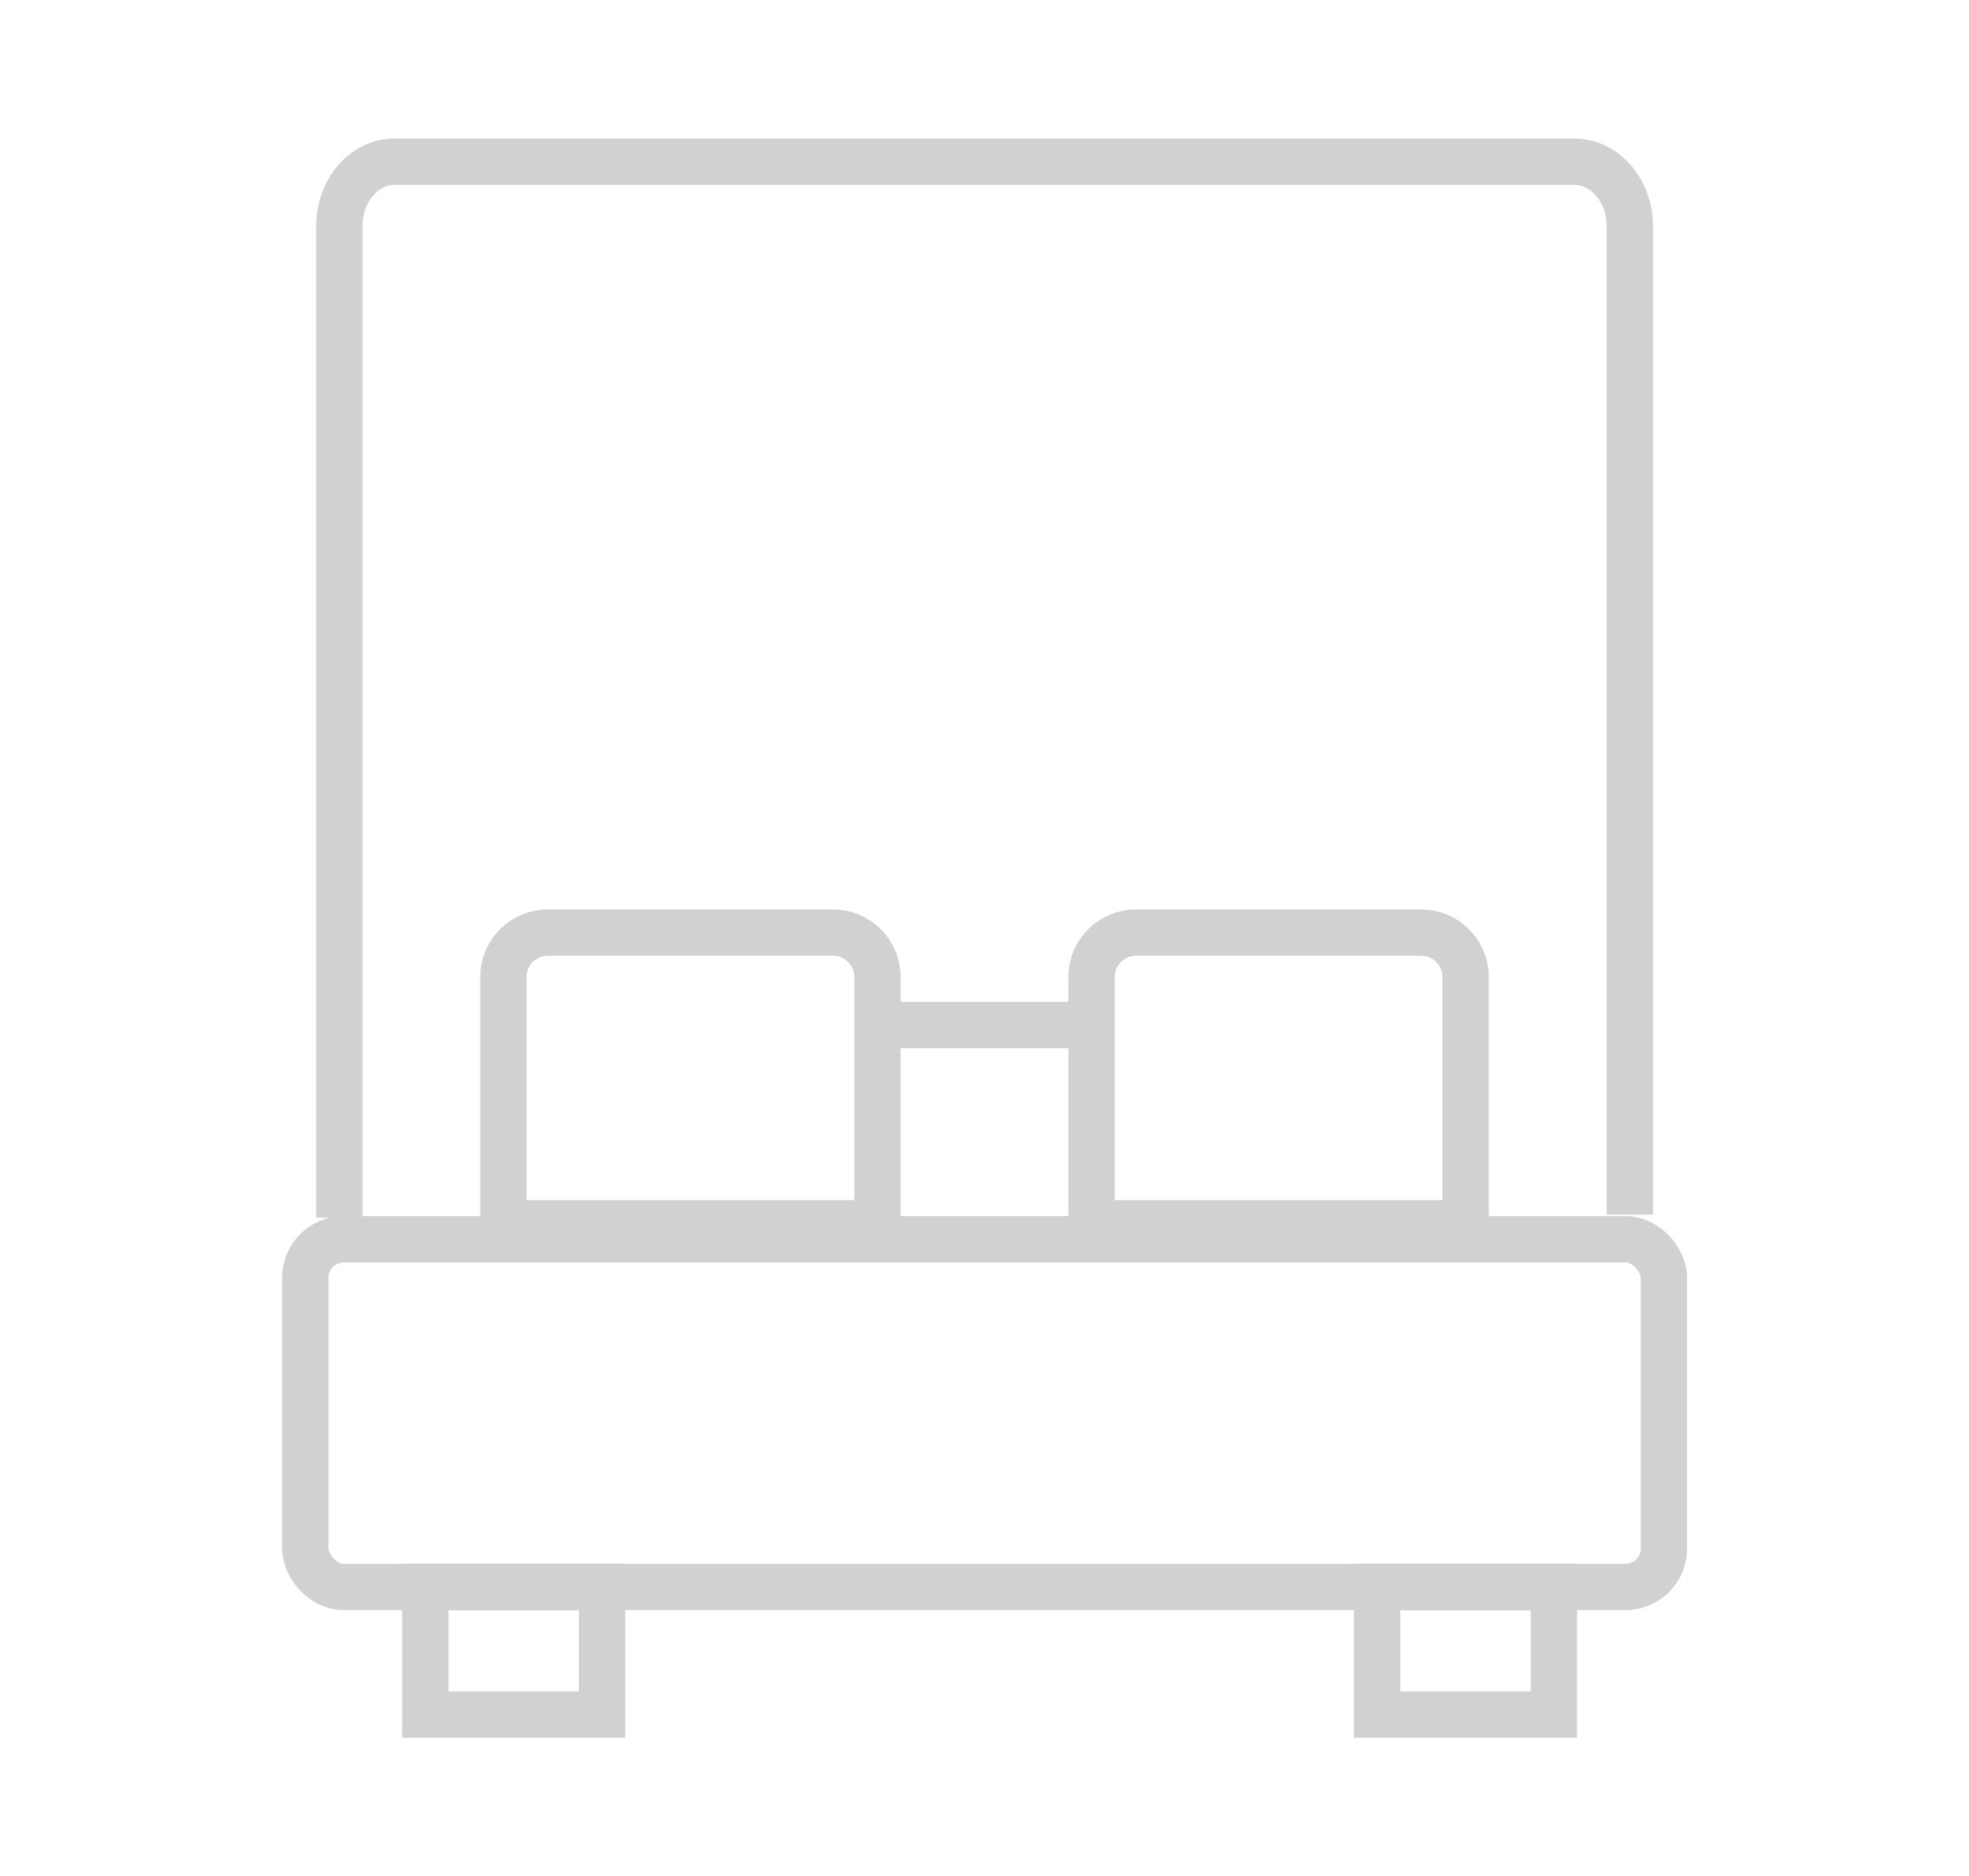 <?xml version="1.0" encoding="UTF-8"?>
<svg id="Layer_1" xmlns="http://www.w3.org/2000/svg" viewBox="0 0 85 81">
  <defs>
    <style>
      .cls-1 {
        fill: none;
        stroke: #d0d1d1;
        stroke-miterlimit: 10;
        stroke-width: 2px;
      }
    </style>
  </defs>
  <rect class="cls-1" x="13.18" y="53.5" width="58.65" height="15.01" rx="1.66" ry="1.66"/>
  <path class="cls-1" d="M14.65,52.57V9.77c0-1.55,1.06-2.79,2.39-2.79h50.92c1.32,0,2.4,1.25,2.4,2.79v42.67"/>
  <path class="cls-1" d="M23.66,40.26h12.3c1.06,0,1.92.86,1.92,1.92v10.63h-16.15v-10.63c0-1.06.86-1.92,1.92-1.92Z"/>
  <path class="cls-1" d="M49.05,40.26h12.3c1.06,0,1.92.86,1.92,1.92v10.63h-16.15v-10.63c0-1.06.86-1.92,1.92-1.92Z"/>
  <line class="cls-1" x1="47.12" y1="44.25" x2="37.88" y2="44.25"/>
  <rect class="cls-1" x="18.36" y="68.51" width="7.63" height="5.51"/>
  <rect class="cls-1" x="59.45" y="68.51" width="7.63" height="5.51"/>
</svg>
